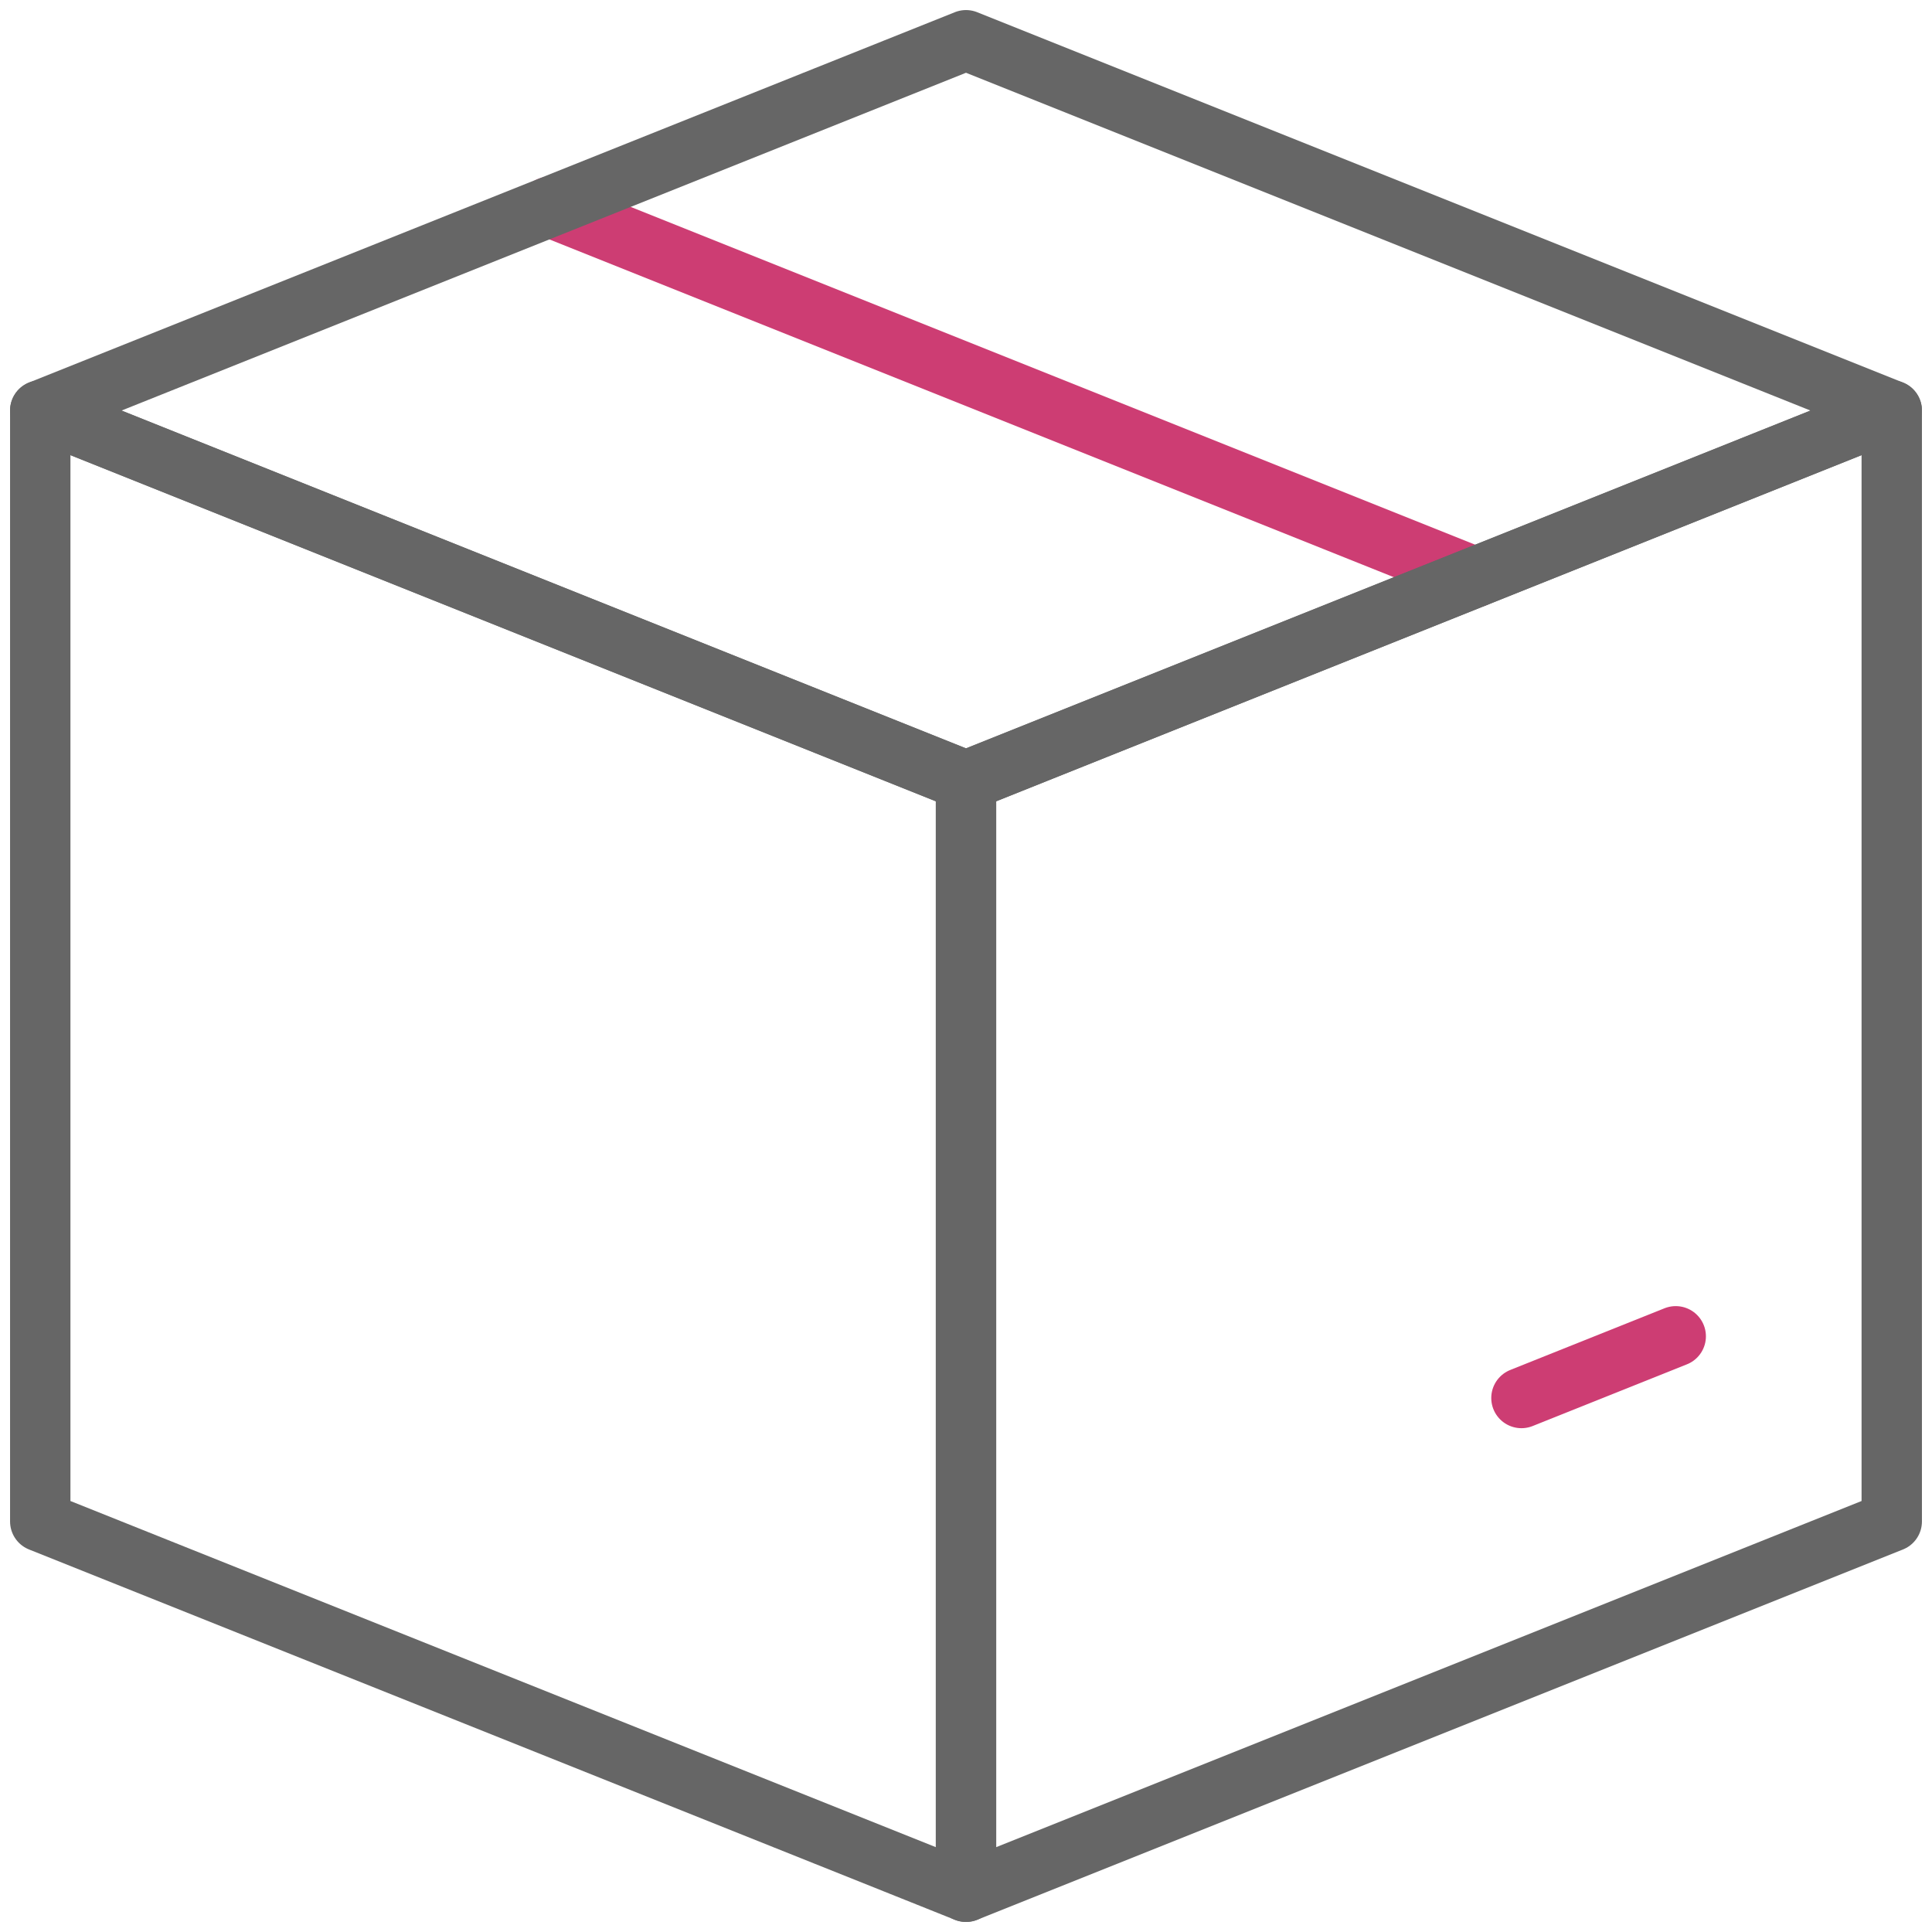 <?xml version="1.0" encoding="UTF-8"?>
<svg width="48px" height="48px" viewBox="0 0 48 48" version="1.1" xmlns="http://www.w3.org/2000/svg" xmlns:xlink="http://www.w3.org/1999/xlink">
    <title>Icons / Products / Stock</title>
    <g id="Icons-/-Products-/-Stock" stroke="none" stroke-width="1" fill="none" fill-rule="evenodd">
        <rect id="icon-area" x="0" y="0" width="48" height="48"></rect>
        <g transform="translate(1, 1)" id="Group-9" stroke-linecap="round" stroke-linejoin="round" stroke-width="1.5">
            <g>
                <g id="Group">
                    <line x1="35.649" y1="13.34" x2="12.649" y2="4.14" id="Stroke-7" stroke="#CD3D73"></line>
                    <polygon id="Stroke-1" stroke="#666666" points="23 2.21304456e-14 0 9.2 23 18.4 46 9.2"></polygon>
                    <polygon id="Stroke-3" stroke="#666666" points="0 9.2 0 36.8 23 46 23 18.4"></polygon>
                    <polygon id="Stroke-5" stroke="#666666" points="46 9.2 46 36.8 23 46 23 18.4"></polygon>
                    <line x1="40.633" y1="32.2" x2="36.8" y2="33.733" id="Stroke-10" stroke="#CD3D73"></line>
                </g>
            </g>
        </g>
    </g>
</svg>